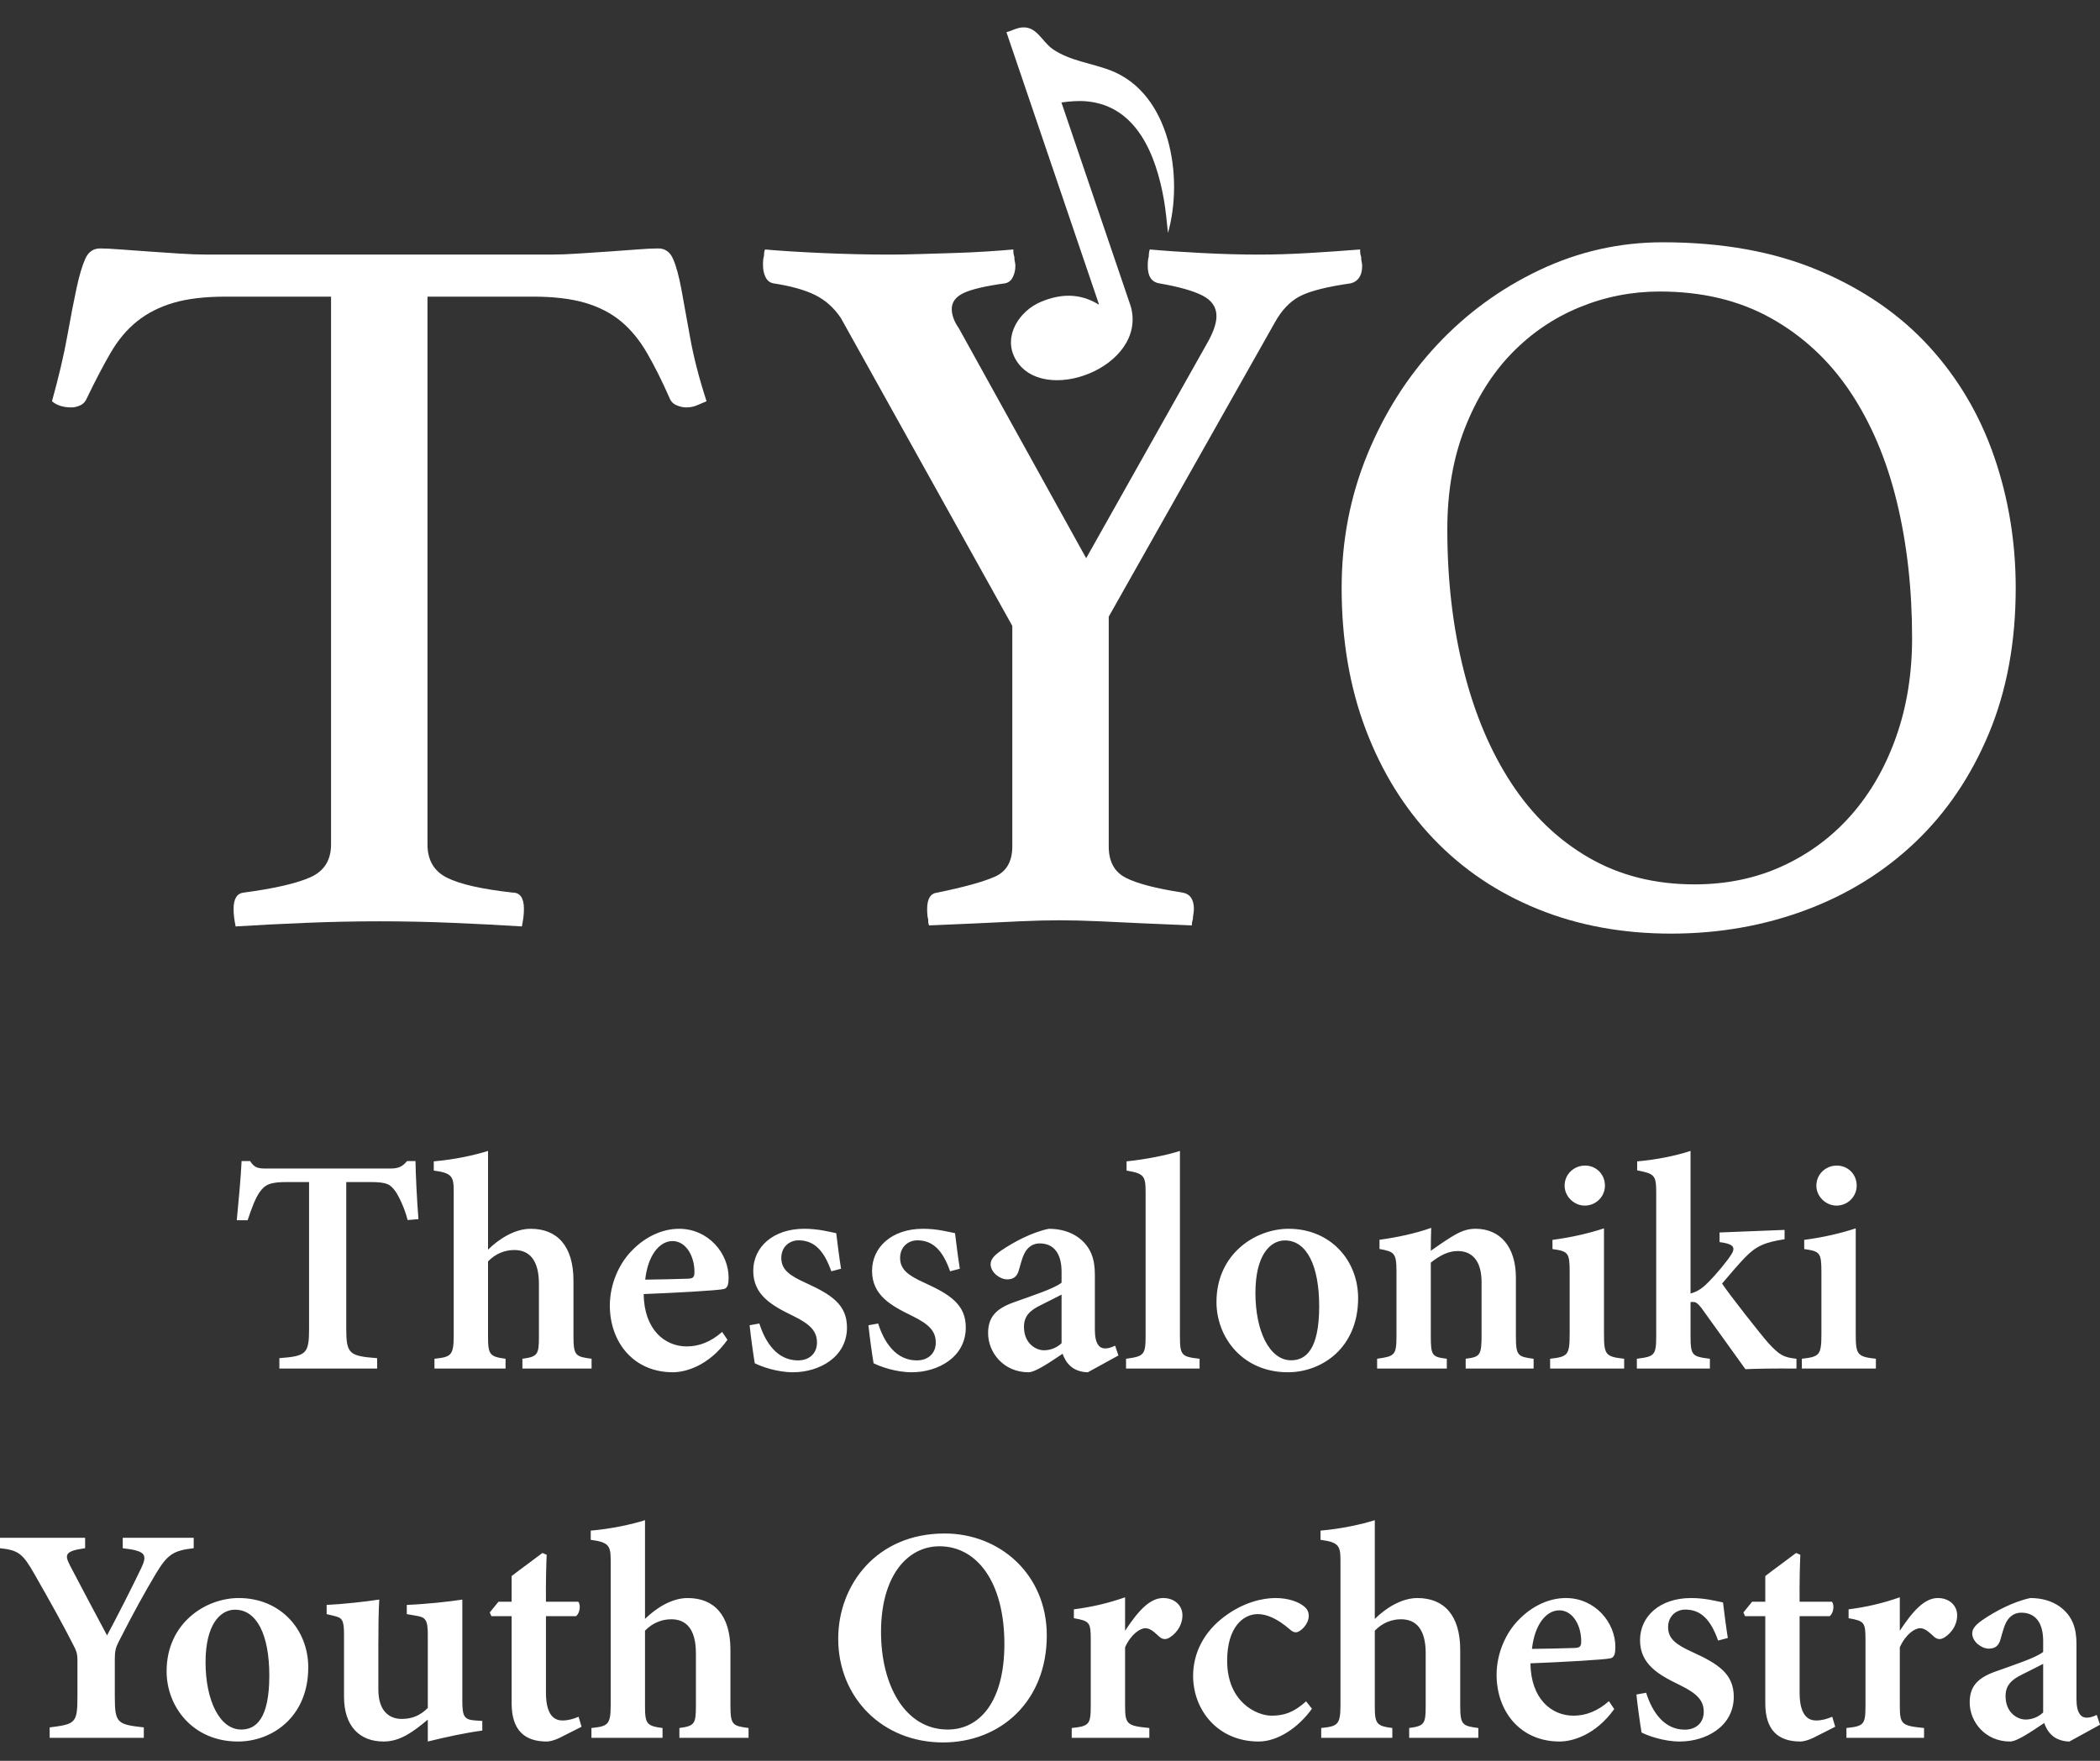 <?xml version="1.0" encoding="UTF-8"?> <svg xmlns="http://www.w3.org/2000/svg" xmlns:xlink="http://www.w3.org/1999/xlink" version="1.1" id="Ebene_1" x="0px" y="0px" width="491.232px" height="412px" viewBox="0 0 491.232 412" xml:space="preserve"><rect x="0" y="0" width="491.232" height="412" fill="#333333" stroke="none"/> <g> <path fill="#FFFFFF" d="M99.999,69.41v128.16c0,3.683,1.519,6.281,4.56,7.8c3.038,1.522,8.16,2.682,15.36,3.48 c1.759,0,2.64,1.283,2.64,3.84c0,0.641-0.042,1.282-0.12,1.92c-0.083,0.642-0.203,1.357-0.36,2.16 c-5.123-0.322-10.522-0.601-16.2-0.84c-5.681-0.24-11.4-0.36-17.16-0.36c-5.602,0-11.321,0.12-17.16,0.36 c-5.843,0.239-11.321,0.518-16.44,0.84c-0.162-0.803-0.281-1.519-0.36-2.16c-0.083-0.638-0.12-1.279-0.12-1.92 c0-2.4,0.798-3.679,2.4-3.84c7.2-0.96,12.397-2.16,15.6-3.6c3.199-1.44,4.8-3.998,4.8-7.68V69.41h-24.72 c-4.8,0-8.842,0.48-12.12,1.44c-3.281,0.96-6.12,2.4-8.52,4.32s-4.481,4.402-6.24,7.44c-1.762,3.041-3.6,6.563-5.52,10.56 c-0.322,0.802-0.84,1.361-1.56,1.68c-0.72,0.323-1.402,0.48-2.04,0.48c-1.92,0-3.442-0.48-4.56-1.44 c1.597-5.76,2.797-10.878,3.6-15.36c0.799-4.478,1.519-8.197,2.16-11.16c0.638-2.958,1.32-5.239,2.04-6.84 c0.72-1.598,1.879-2.4,3.48-2.4c1.118,0,2.719,0.083,4.8,0.24c2.078,0.162,4.279,0.323,6.6,0.48c2.317,0.162,4.68,0.323,7.08,0.48 c2.4,0.162,4.639,0.24,6.72,0.24h80.16c1.92,0,4.08-0.079,6.48-0.24c2.4-0.157,4.8-0.318,7.2-0.48c2.4-0.157,4.598-0.318,6.6-0.48 c1.999-0.157,3.637-0.24,4.92-0.24c1.598,0,2.76,0.84,3.48,2.52c0.72,1.68,1.357,4.042,1.92,7.08 c0.559,3.041,1.238,6.802,2.04,11.28c0.799,4.481,2.078,9.442,3.84,14.88c-0.802,0.323-1.56,0.642-2.28,0.96 c-0.72,0.323-1.56,0.48-2.52,0.48c-0.641,0-1.361-0.157-2.16-0.48c-0.802-0.318-1.361-0.877-1.68-1.68 c-1.763-3.998-3.521-7.519-5.28-10.56c-1.762-3.038-3.802-5.52-6.12-7.44c-2.321-1.92-5.122-3.36-8.4-4.32 c-3.281-0.96-7.32-1.44-12.12-1.44H99.999z"></path> </g> <g> <path fill="#FFFFFF" d="M236.798,146.45l-40.08-72c-1.601-2.4-3.6-4.2-6-5.4s-5.681-2.119-9.84-2.76 c-0.803-0.158-1.403-0.638-1.8-1.44c-0.401-0.798-0.6-1.758-0.6-2.88c0-0.96,0.079-1.68,0.24-2.16c0-0.638,0.079-1.118,0.24-1.44 c3.517,0.323,7.999,0.6,13.44,0.84c5.438,0.24,10.717,0.36,15.84,0.36c1.92,0,4.159-0.038,6.72-0.12 c2.557-0.079,5.197-0.157,7.92-0.24c2.719-0.079,5.317-0.199,7.8-0.36c2.479-0.157,4.598-0.318,6.36-0.48 c0,0.803,0.079,1.361,0.24,1.68c0,0.48,0.038,0.881,0.12,1.2c0.079,0.322,0.12,0.641,0.12,0.96c0,0.96-0.203,1.841-0.6,2.64 c-0.401,0.803-1.001,1.283-1.8,1.44c-4.643,0.641-7.882,1.402-9.72,2.28c-1.841,0.881-2.76,2.123-2.76,3.72 c0,1.44,0.559,2.962,1.68,4.56l29.76,53.76l28.08-49.92c1.598-2.719,2.4-4.958,2.4-6.72c0-2.078-1.08-3.679-3.24-4.8 c-2.16-1.118-5.562-2.078-10.2-2.88c-1.763-0.319-2.64-1.68-2.64-4.08c0-0.96,0.078-1.68,0.24-2.16c0-0.638,0.078-1.2,0.239-1.68 c3.518,0.323,7.639,0.6,12.36,0.84c4.718,0.24,9.079,0.36,13.08,0.36c3.679,0,7.56-0.12,11.64-0.36 c4.08-0.24,8.119-0.518,12.12-0.84c0,0.803,0.079,1.361,0.24,1.68c0,0.48,0.037,0.881,0.12,1.2c0.078,0.322,0.12,0.641,0.12,0.96 c0,2.242-0.882,3.6-2.641,4.08c-5.603,0.802-9.563,1.8-11.88,3c-2.321,1.2-4.282,3.24-5.88,6.12l-38.88,68.88v53.76 c0,3.521,1.32,5.962,3.96,7.32c2.64,1.361,7.08,2.52,13.32,3.48c1.759,0.323,2.64,1.602,2.64,3.84c0,0.322-0.041,0.72-0.12,1.2 c-0.082,0.48-0.12,0.881-0.12,1.2c-0.161,0.48-0.24,0.961-0.24,1.44l-11.279-0.479c-3.203-0.162-6.601-0.323-10.2-0.48 c-3.6-0.158-6.762-0.24-9.48-0.24c-2.722,0-5.842,0.082-9.359,0.24c-3.521,0.157-6.881,0.318-10.08,0.48l-11.04,0.479 c-0.161-0.161-0.24-0.642-0.24-1.44c-0.161-0.479-0.24-1.278-0.24-2.399c0-2.4,0.799-3.679,2.4-3.84 c6.24-1.278,10.717-2.52,13.44-3.72c2.719-1.2,4.08-3.559,4.08-7.08V146.45z"></path> <path fill="#FFFFFF" d="M313.837,137.57c0-11.04,1.999-21.439,6-31.2c3.998-9.757,9.438-18.318,16.32-25.68 c6.877-7.357,14.88-13.2,24-17.52c9.12-4.32,18.72-6.48,28.8-6.48c13.92,0,26.077,2.201,36.48,6.6 c10.398,4.402,18.997,10.32,25.8,17.76c6.799,7.44,11.88,16.042,15.24,25.8c3.359,9.761,5.04,20.003,5.04,30.72 c0,12.641-2.082,23.962-6.24,33.96c-4.163,10.001-9.882,18.48-17.16,25.44c-7.282,6.96-15.84,12.281-25.68,15.96 c-9.841,3.679-20.363,5.52-31.561,5.52c-11.362,0-21.761-1.92-31.2-5.76c-9.442-3.84-17.561-9.319-24.359-16.44 c-6.803-7.118-12.083-15.638-15.84-25.56C315.716,160.771,313.837,149.731,313.837,137.57z M396.397,206.93 c7.519,0,14.399-1.44,20.64-4.32s11.599-6.877,16.08-12c4.478-5.119,7.957-11.198,10.439-18.24 c2.479-7.039,3.721-14.719,3.721-23.04c0-11.52-1.2-22.2-3.601-32.04c-2.399-9.84-6.041-18.398-10.92-25.68 c-4.882-7.279-11.04-12.998-18.479-17.16c-7.44-4.159-16.121-6.24-26.04-6.24c-6.563,0-12.84,1.241-18.84,3.72 c-6,2.482-11.28,6.083-15.841,10.8c-4.56,4.721-8.201,10.56-10.92,17.52c-2.722,6.96-4.08,14.842-4.08,23.64 c0,11.843,1.279,22.841,3.841,33c2.558,10.163,6.277,18.96,11.159,26.4c4.879,7.44,10.921,13.241,18.12,17.4 C378.877,204.853,387.116,206.93,396.397,206.93z"></path> </g> <g> <defs> <rect id="SVGID_1_" x="-79.313" y="-106" width="640" height="640"></rect> </defs> <clipPath id="SVGID_2_"> <use xlink:href="#SVGID_1_" overflow="visible"></use> </clipPath> <path clip-path="url(#SVGID_2_)" fill="#FFFFFF" d="M238.408,6.521c4-0.849,5.161,3.115,7.846,4.969 c3.975,2.744,9.005,3.271,13.389,4.928c14.175,5.358,17.255,25.097,13.57,38.087c-0.295-2.638-0.509-5.301-0.977-7.92 c-1.814-10.196-6.277-21.816-18.059-22.874c-1.965-0.177-3.935-0.009-5.886,0.267L264.515,71.7 c3.967,14.252-20.901,23.558-27.061,12.17c-2.862-5.292,1.037-11.164,6.055-13.254c4.604-1.918,8.974-2.03,13.238,0.488 c0.097,0.057,0.065,0.213,0.306,0.055L235.429,7.534C236.402,7.294,237.448,6.726,238.408,6.521"></path> </g> <path fill="#FFFFFF" d="M95.35,285.473c-0.742-2.96-2.074-5.57-2.819-6.679c-1.246-1.663-1.872-2.214-6.02-2.214h-5.516v34.271 c0,5.896,0.669,6.455,7.229,6.934v2.438H65.352v-2.438c6.322-0.479,6.945-1.012,6.945-6.934V276.58h-5.148 c-4.007,0-5.159,0.572-6.477,2.451c-0.958,1.394-1.814,3.684-2.75,6.488h-2.535c0.479-4.954,0.958-10.192,1.127-13.851h1.983 c1.08,1.682,1.919,1.75,4.029,1.75h28.702c1.97,0,2.826-0.382,4-1.75h1.962c0.047,3.15,0.334,9.084,0.695,13.588L95.35,285.473z M122.204,320.223v-2.297c3.521-0.479,3.863-0.933,3.863-5.123v-12.371c0-5.695-2.304-7.971-5.818-7.945 c-2.081,0-4.306,0.806-6.088,2.667v17.649c0,4.165,0.436,4.645,4.101,5.123v2.297h-16.633v-2.297 c3.755-0.407,4.504-0.674,4.504-5.311v-33.817c0-3.489-0.356-4.331-4.666-4.904v-2.152c4.752-0.407,9.541-1.44,12.695-2.448 c0,2.715,0,5.695,0,8.461v14.642c2.545-2.498,6.225-4.882,9.973-4.882c6.139,0,10.009,3.953,10.009,12.126v13.001 c0,4.611,0.529,4.784,4.238,5.285v2.297H122.204z M157.422,321.087c-9.346,0-14.769-7.154-14.769-15.622 c0-4.99,2.149-9.807,5.149-12.835c3.165-3.291,7.171-5.116,11.056-5.116c6.78,0,11.625,5.682,11.579,11.535 c-0.025,1.3-0.147,2.322-1.112,2.563c-1.394,0.335-11.219,0.89-18.758,1.178c0.112,8.338,4.94,12.252,10.099,12.252 c2.858,0,5.642-1.084,8.259-3.392l1.246,1.844C165.703,319.723,160.194,321.087,157.422,321.087z M157.318,290.391 c-3.032,0-5.757,3.283-6.391,9.022c3.33-0.047,6.52-0.094,9.973-0.216c1.109-0.047,1.541-0.267,1.541-1.44 C162.513,294.081,160.554,290.391,157.318,290.391z M194.459,297.462c-1.671-4.738-3.917-7.244-7.654-7.244 c-2.193,0-4.043,1.566-4.043,4.119c0,2.722,1.901,4.114,5.746,5.847c5.958,2.718,9.617,5.065,9.617,10.426 c0,6.999-6.563,10.478-12.626,10.478c-3.744,0-7.431-1.34-8.943-2.11c-0.313-1.807-0.961-6.423-1.202-8.893l2.275-0.406 c1.437,4.562,4.237,8.633,9.044,8.633c2.736,0,4.432-1.731,4.432-4.147c0-2.585-1.382-4.241-5.62-6.3 c-4.854-2.355-9.286-4.8-9.286-10.499c0-5.537,4.605-9.851,11.936-9.851c3.305,0,5.894,0.721,7.474,1.03 c0.216,1.868,0.813,6.451,1.127,8.32L194.459,297.462z M222.251,297.462c-1.67-4.738-3.917-7.244-7.654-7.244 c-2.193,0-4.043,1.566-4.043,4.119c0,2.722,1.901,4.114,5.746,5.847c5.958,2.718,9.616,5.065,9.616,10.426 c0,6.999-6.563,10.478-12.626,10.478c-3.744,0-7.431-1.34-8.943-2.11c-0.313-1.807-0.961-6.423-1.203-8.893l2.275-0.406 c1.437,4.562,4.238,8.633,9.044,8.633c2.736,0,4.432-1.731,4.432-4.147c0-2.585-1.383-4.241-5.62-6.3 c-4.853-2.355-9.285-4.8-9.285-10.499c0-5.537,4.604-9.851,11.935-9.851c3.305,0,5.894,0.721,7.474,1.03 c0.216,1.868,0.813,6.451,1.127,8.32L222.251,297.462z M254.469,321.087c-1.643,0-3.227-0.623-4.087-1.462 c-0.982-0.89-1.462-1.897-1.821-2.866c-2.787,1.851-6.315,4.328-7.986,4.328c-5.814,0-9.44-4.623-9.44-9.138 c0-3.716,1.804-5.646,5.67-7.107c4.298-1.559,9.886-3.337,11.517-4.727v-2.563c0-4.224-1.796-6.614-5.119-6.614 c-1.376,0-2.384,0.652-3.057,1.516c-0.839,1.103-1.203,2.593-1.804,4.728c-0.454,1.667-1.429,2.171-2.743,2.171 c-1.696,0-3.871-1.627-3.871-3.543c0-1.195,0.89-2.105,2.47-3.207c2.837-1.934,7.061-4.224,11.118-5.088 c2.628,0,5.001,0.648,6.938,2.038c2.895,2.16,3.859,4.982,3.859,8.681v12.961c0,3.405,1.178,4.32,2.38,4.32 c0.771,0,1.566-0.267,2.358-0.651l0.767,2.297L254.469,321.087z M248.322,302.916c-1.396,0.745-3.449,1.742-4.965,2.51 c-2.408,1.177-3.831,2.498-3.831,5.022c0,3.956,2.833,5.497,4.669,5.497c1.311,0,2.873-0.45,4.126-1.656 C248.322,310.905,248.322,306.301,248.322,302.916z M263.405,317.926c4.28-0.572,4.576-0.933,4.576-5.545v-33.367 c0-3.972-0.407-4.403-4.454-5.12v-2.152c4.591-0.479,9.43-1.444,12.482-2.448c0,3.29,0,6.606,0,9.943v33.145 c0,4.753,0.292,5.066,4.598,5.545v2.297h-17.202V317.926z M301.434,287.514c9.75,0,16.259,7.355,16.259,16.224 c0,11.618-8.453,17.35-16.446,17.35c-10.545,0-16.688-8.133-16.688-16.432C284.559,293.386,293.657,287.514,301.434,287.514z M300.569,290.243c-3.55,0-6.901,3.593-6.901,12.273c0,9.004,3.33,15.77,8.346,15.77c3.341,0,6.57-2.352,6.57-12.638 C308.584,296.194,305.689,290.243,300.569,290.243z M342.852,320.223v-2.297c3.428-0.432,3.719-0.796,3.719-5.739v-12.161 c0-5.088-2.268-7.302-5.569-7.302c-2.25,0-4.263,1.073-6.308,2.715v17.224c0,4.594,0.338,4.832,3.744,5.264v2.297h-16.303v-2.297 c4.098-0.598,4.529-0.745,4.529-5.451v-14.927c0-4.446-0.551-4.662-3.971-5.311v-2.152c3.949-0.529,8.414-1.466,12.094-2.787 c-0.047,1.235-0.094,3.68-0.094,5.361c1.439-1.009,2.978-2.089,4.709-3.172c2.109-1.297,3.654-1.974,5.742-1.974 c5.808,0,9.455,4.249,9.455,11.467v13.635c0,4.615,0.432,4.832,4.14,5.311v2.297H342.852z M362.603,320.223v-2.297 c4.115-0.479,4.573-0.792,4.573-5.829v-14.318c0-4.698-0.31-4.986-4.021-5.52v-2.149c4.259-0.554,8.392-1.49,12.05-2.692 c0,3.024,0,6.001,0,8.979v15.701c0,4.896,0.363,5.351,4.717,5.829v2.297H362.603z M370.7,282.092c-2.484,0-4.706-2.128-4.706-4.659 c0-2.725,2.222-4.709,4.778-4.709c2.577,0,4.655,1.984,4.655,4.709C375.428,279.964,373.35,282.092,370.7,282.092z M420.231,320.223 c-5.012-0.047-9.681,0.025-11.942,0.145c-0.291-0.411-9.958-13.851-10.297-14.33c-0.773-0.965-1.206-1.324-1.667-1.371 c-0.241-0.047-0.63-0.047-0.874,0.003v7.806c0,4.731,0.359,4.926,4.525,5.451v2.297h-17.084v-2.297 c4.169-0.525,4.529-0.796,4.529-5.451v-33.389c0-4.166-0.41-4.45-4.453-5.239v-2.105c4.259-0.36,8.86-1.253,12.482-2.448 c0,3.002,0,5.908,0,8.863v24.501c1.832-0.458,3.106-1.556,4.233-2.708c1.75-1.75,4.414-4.943,5.357-6.509 c1.091-1.761,0.141-2.431-2.801-2.813v-2.25l15.207-0.602v2.179c-4.666,0.745-6.667,1.555-9.39,4.421 c-1.228,1.253-3.391,3.802-5.23,5.955c1.674,2.531,8.644,11.398,10.786,13.872c2.707,2.941,3.622,3.392,6.617,3.723V320.223z M421.492,320.223v-2.297c4.114-0.479,4.572-0.792,4.572-5.829v-14.318c0-4.698-0.31-4.986-4.021-5.52v-2.149 c4.259-0.554,8.392-1.49,12.05-2.692c0,3.024,0,6.001,0,8.979v15.701c0,4.896,0.363,5.351,4.717,5.829v2.297H421.492z M429.589,282.092c-2.484,0-4.706-2.128-4.706-4.659c0-2.725,2.222-4.709,4.778-4.709c2.577,0,4.655,1.984,4.655,4.709 C434.316,279.964,432.238,282.092,429.589,282.092z"></path> <path fill="#FFFFFF" d="M45.313,362.256c-4.76,0.529-6.139,1.462-8.832,5.93c-2.819,4.742-5.203,9.055-8.731,15.979 c-0.677,1.328-0.893,2.192-0.893,3.968v8.903c0,6.164,0.602,6.455,6.783,7.15v2.438H11.618v-2.438 c5.991-0.771,6.495-0.962,6.495-7.15v-8.634c0-1.533-0.288-2.229-1.019-3.614c-2.24-4.399-4.828-9.123-8.998-16.407 c-2.714-4.756-3.668-5.667-8.097-6.124v-2.438h19.913v2.438c-4.95,0.674-4.756,1.609-3.507,4.104 c2.603,4.983,5.8,10.995,8.637,16.303c2.312-4.31,5.995-11.55,8.011-15.791c1.469-3.133,1.019-3.993-4.342-4.616v-2.438h16.601 V362.256z M55.848,373.914c9.75,0,16.259,7.355,16.259,16.223c0,11.618-8.454,17.35-16.446,17.35 c-10.545,0-16.688-8.133-16.688-16.432C38.974,379.786,48.071,373.914,55.848,373.914z M54.984,376.643 c-3.55,0-6.902,3.594-6.902,12.273c0,9.005,3.33,15.77,8.345,15.77c3.341,0,6.571-2.351,6.571-12.637 C62.999,382.594,60.104,376.643,54.984,376.643z M112.819,404.92c-4.018,0.551-8.375,1.486-12.749,2.566c0-1.433,0-3.463,0-5.123 c-3.28,2.726-6.355,5.123-10.315,5.123c-5.62,0-9.282-3.561-9.282-10.473v-14.578c0-3.514-0.482-3.898-2.376-4.353l-1.688-0.407 v-2.152c3.471-0.145,8.832-0.724,12.31-1.25c-0.169,2.772-0.216,6.416-0.216,10.747v10.261c0,5.261,2.704,6.92,5.476,6.92 c2.243,0,4.205-0.684,6.092-2.566v-17.152c0-3.514-0.537-4.064-2.704-4.425l-2.21-0.382v-2.152c4.328-0.17,10.07-0.774,12.99-1.25 v23.701c0,3.694,0.482,4.386,2.938,4.576l1.735,0.119V404.92z M130.864,406.645c-1.224,0.601-2.376,0.842-2.956,0.842 c-5.217,0-8.227-2.667-8.227-8.942v-20.393h-4.734l-0.382-0.864l2.038-2.509h3.078v-6.002c2.07-1.628,5.094-3.78,7.211-5.408 l0.986,0.425c-0.097,2.322-0.216,6.265-0.169,10.985h7.553c0.648,0.72,0.385,2.725-0.525,3.373h-7.028v17.919 c0,5.692,2.304,6.491,3.849,6.491c1.4,0,2.588-0.367,3.784-0.871l0.695,2.34L130.864,406.645z M158.923,406.623v-2.297 c3.521-0.479,3.863-0.933,3.863-5.124v-12.37c0-5.696-2.304-7.972-5.818-7.946c-2.081,0-4.306,0.807-6.088,2.668v17.648 c0,4.166,0.436,4.645,4.101,5.124v2.297h-16.633v-2.297c3.755-0.407,4.504-0.674,4.504-5.311v-33.818 c0-3.488-0.356-4.331-4.666-4.903v-2.153c4.752-0.406,9.541-1.439,12.695-2.448c0,2.715,0,5.696,0,8.461v14.643 c2.545-2.499,6.225-4.882,9.973-4.882c6.139,0,10.009,3.953,10.009,12.126v13c0,4.612,0.529,4.785,4.238,5.286v2.297H158.923z M220.973,358.811c12.969,0,23.892,9.62,23.892,23.855c0,15.388-10.793,25.037-24.276,25.037c-14.2,0-24.515-10.514-24.515-24.284 C196.073,370.904,204.984,358.811,220.973,358.811z M206.089,381.849c0,12.598,5.707,22.837,15.604,22.837 c7.496,0,13.253-6.574,13.253-20.003c0-14.56-6.448-22.88-15.179-22.88C212.17,361.803,206.089,368.852,206.089,381.849z M268.849,406.623h-18.153v-2.297c4.068-0.433,4.454-0.793,4.454-5.239v-15.492c0-4.003-0.288-4.313-3.949-4.957v-2.081 c4.137-0.529,7.892-1.394,11.978-2.812c0,2.376,0,5.497,0,7.826c2.988-4.54,5.732-7.657,8.911-7.657c2.664,0,4.504,1.75,4.504,4.018 c0,2.873-2.041,4.738-3.244,5.364c-0.907,0.433-1.576,0.173-2.105-0.284c-1.174-1.033-2.085-2.034-3.334-2.034 c-1.231,0-3.334,1.39-4.731,4.454v13.631c0,4.471,0.454,4.737,5.671,5.264V406.623z M306.888,399.814 c-3.263,4.551-8.087,7.672-12.454,7.672c-9.659,0-15.341-7.463-15.341-15.354c0-5.455,2.636-10.395,7.319-13.88 c4.425-3.326,8.886-4.338,11.975-4.338c2.913,0,5.242,0.867,6.463,1.804c1.008,0.745,1.293,1.483,1.293,2.463 c-0.047,1.915-1.988,3.755-3.014,3.755c-0.454,0-0.883-0.191-1.509-0.767c-2.794-2.391-5.242-3.493-7.413-3.493 c-3.488,0-7.15,3.19-7.15,10.866c-0.025,9.728,6.909,12.899,10.384,12.899c2.978,0,5.238-0.792,8.082-3.352L306.888,399.814z M329.635,406.623v-2.297c3.521-0.479,3.863-0.933,3.863-5.124v-12.37c0-5.696-2.305-7.972-5.818-7.946 c-2.081,0-4.307,0.807-6.088,2.668v17.648c0,4.166,0.436,4.645,4.101,5.124v2.297h-16.634v-2.297 c3.755-0.407,4.504-0.674,4.504-5.311v-33.818c0-3.488-0.356-4.331-4.666-4.903v-2.153c4.753-0.406,9.541-1.439,12.695-2.448 c0,2.715,0,5.696,0,8.461v14.643c2.545-2.499,6.225-4.882,9.973-4.882c6.139,0,10.009,3.953,10.009,12.126v13 c0,4.612,0.529,4.785,4.237,5.286v2.297H329.635z M364.853,407.486c-9.347,0-14.769-7.153-14.769-15.621 c0-4.99,2.149-9.808,5.148-12.835c3.165-3.291,7.172-5.116,11.057-5.116c6.779,0,11.625,5.681,11.578,11.535 c-0.024,1.3-0.147,2.322-1.112,2.563c-1.394,0.335-11.219,0.89-18.758,1.178c0.112,8.338,4.94,12.251,10.1,12.251 c2.858,0,5.642-1.083,8.259-3.391l1.246,1.843C373.133,406.122,367.625,407.486,364.853,407.486z M364.748,376.791 c-3.031,0-5.757,3.283-6.391,9.021c3.33-0.047,6.521-0.093,9.973-0.216c1.109-0.047,1.541-0.267,1.541-1.439 C369.943,380.48,367.984,376.791,364.748,376.791z M401.896,383.861c-1.67-4.738-3.917-7.243-7.654-7.243 c-2.192,0-4.043,1.565-4.043,4.118c0,2.722,1.901,4.115,5.746,5.847c5.959,2.719,9.617,5.066,9.617,10.427 c0,6.999-6.563,10.477-12.627,10.477c-3.744,0-7.431-1.339-8.943-2.109c-0.313-1.808-0.961-6.423-1.202-8.893l2.275-0.407 c1.437,4.562,4.237,8.634,9.044,8.634c2.736,0,4.432-1.731,4.432-4.147c0-2.585-1.382-4.241-5.62-6.301 c-4.853-2.354-9.285-4.799-9.285-10.498c0-5.538,4.605-9.851,11.936-9.851c3.305,0,5.894,0.72,7.474,1.029 c0.217,1.869,0.814,6.452,1.127,8.32L401.896,383.861z M424.119,406.645c-1.224,0.601-2.376,0.842-2.956,0.842 c-5.217,0-8.227-2.667-8.227-8.942v-20.393h-4.734l-0.382-0.864l2.038-2.509h3.078v-6.002c2.07-1.628,5.095-3.78,7.212-5.408 l0.986,0.425c-0.098,2.322-0.216,6.265-0.169,10.985h7.553c0.648,0.72,0.386,2.725-0.525,3.373h-7.027v17.919 c0,5.692,2.304,6.491,3.849,6.491c1.4,0,2.589-0.367,3.784-0.871l0.694,2.34L424.119,406.645z M450.072,406.623h-18.153v-2.297 c4.068-0.433,4.454-0.793,4.454-5.239v-15.492c0-4.003-0.288-4.313-3.95-4.957v-2.081c4.137-0.529,7.893-1.394,11.979-2.812 c0,2.376,0,5.497,0,7.826c2.988-4.54,5.731-7.657,8.911-7.657c2.664,0,4.504,1.75,4.504,4.018c0,2.873-2.042,4.738-3.244,5.364 c-0.907,0.433-1.577,0.173-2.106-0.284c-1.174-1.033-2.084-2.034-3.334-2.034c-1.231,0-3.334,1.39-4.73,4.454v13.631 c0,4.471,0.454,4.737,5.671,5.264V406.623z M484.082,407.486c-1.642,0-3.227-0.622-4.087-1.461c-0.982-0.89-1.462-1.897-1.821-2.866 c-2.787,1.851-6.315,4.327-7.985,4.327c-5.814,0-9.44-4.622-9.44-9.137c0-3.716,1.804-5.646,5.671-7.107 c4.299-1.559,9.886-3.338,11.517-4.728v-2.563c0-4.223-1.796-6.613-5.119-6.613c-1.375,0-2.384,0.651-3.057,1.516 c-0.839,1.102-1.202,2.592-1.804,4.728c-0.454,1.667-1.43,2.171-2.743,2.171c-1.696,0-3.871-1.628-3.871-3.543 c0-1.195,0.89-2.106,2.471-3.208c2.837-1.934,7.06-4.223,11.117-5.087c2.628,0,5.001,0.647,6.938,2.037 c2.896,2.161,3.86,4.983,3.86,8.681v12.961c0,3.406,1.177,4.32,2.38,4.32c0.77,0,1.565-0.266,2.357-0.651l0.768,2.297 L484.082,407.486z M477.936,389.316c-1.396,0.745-3.448,1.742-4.964,2.509c-2.409,1.178-3.831,2.499-3.831,5.022 c0,3.957,2.833,5.498,4.67,5.498c1.311,0,2.873-0.45,4.125-1.656C477.936,397.305,477.936,392.7,477.936,389.316z"></path> </svg> 